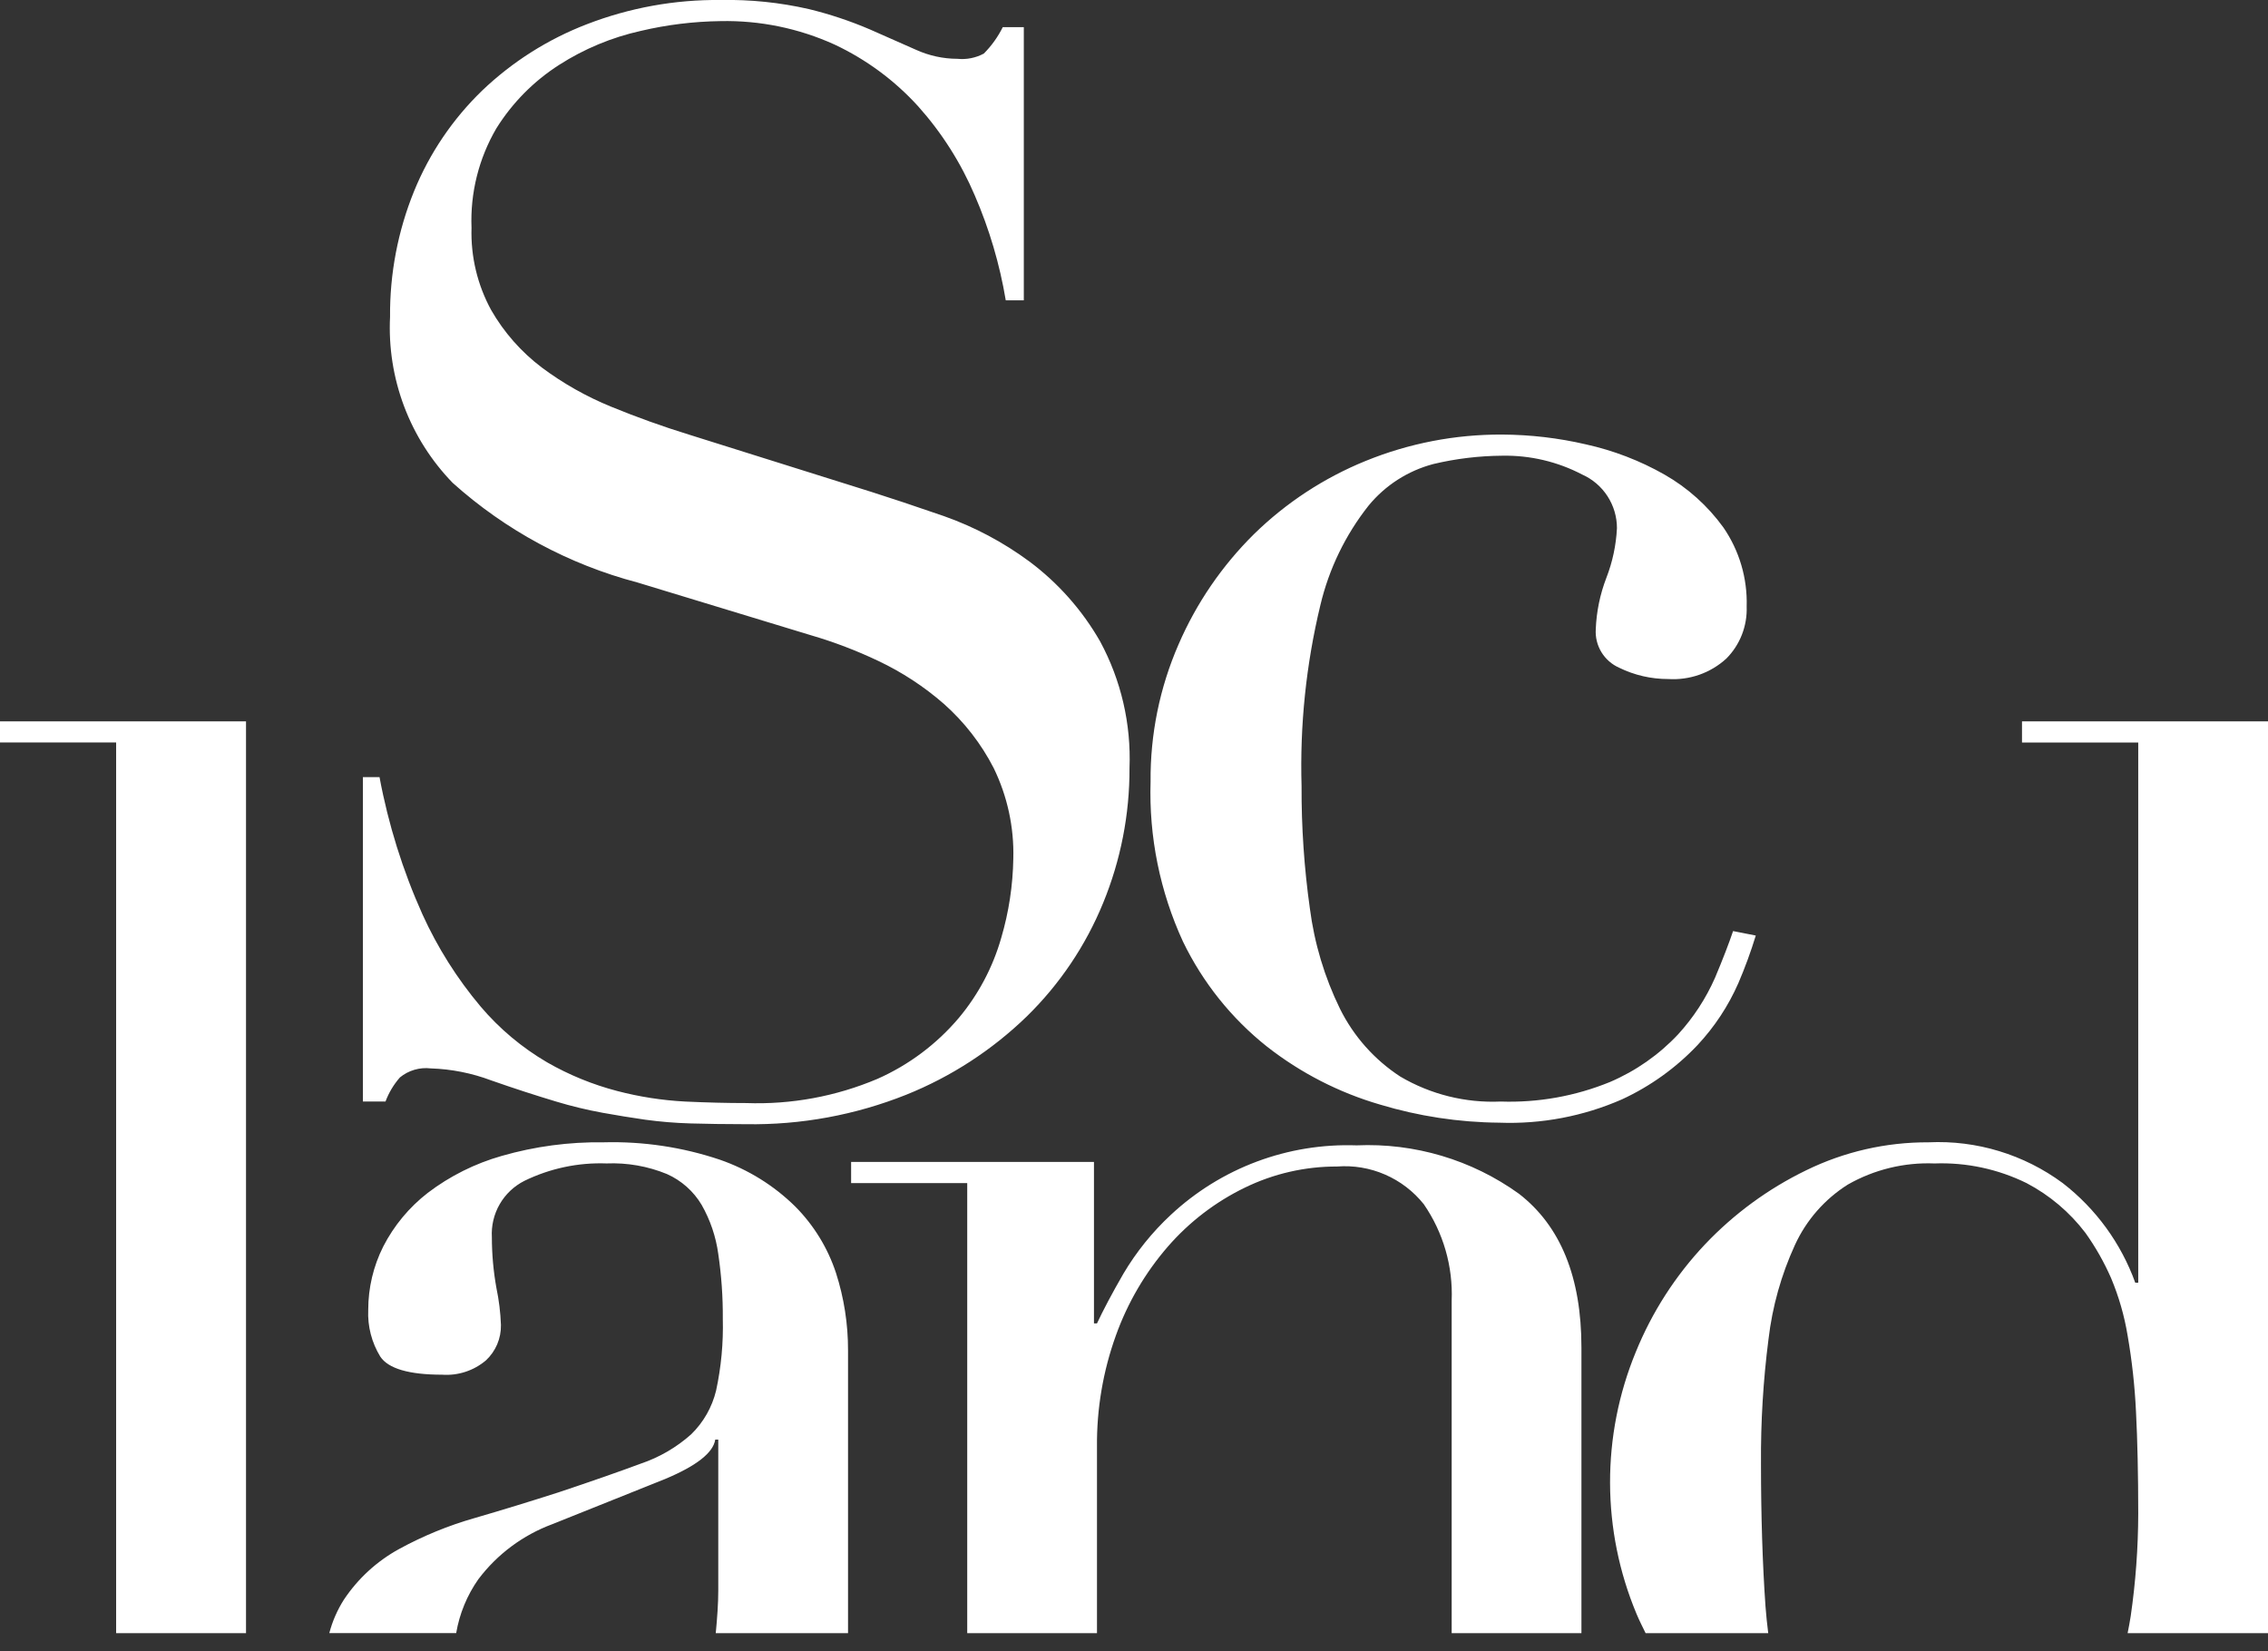 <svg width="103" height="75" viewBox="0 0 103 75" fill="none" xmlns="http://www.w3.org/2000/svg">
<rect x="0" y="0" width="103" height="75" fill="#333333" stroke="none"/>
<path d="M36.114 54.795C35.145 53.841 33.976 53.115 32.69 52.67C30.991 52.099 29.204 51.833 27.412 51.881C25.848 51.858 24.289 52.066 22.787 52.498C21.572 52.843 20.432 53.412 19.427 54.177C18.583 54.831 17.893 55.662 17.405 56.613C16.956 57.505 16.723 58.49 16.723 59.489C16.689 60.236 16.88 60.977 17.271 61.614C17.634 62.159 18.574 62.435 20.081 62.435C20.803 62.486 21.516 62.252 22.068 61.785C22.288 61.58 22.463 61.33 22.581 61.053C22.698 60.775 22.756 60.476 22.75 60.175C22.729 59.609 22.66 59.047 22.544 58.493C22.408 57.736 22.339 56.968 22.338 56.198C22.307 55.672 22.43 55.149 22.693 54.692C22.956 54.236 23.347 53.867 23.817 53.63C24.977 53.065 26.257 52.793 27.546 52.84C28.484 52.801 29.419 52.965 30.287 53.321C30.946 53.614 31.497 54.104 31.866 54.724C32.257 55.412 32.513 56.168 32.62 56.952C32.764 57.928 32.833 58.913 32.826 59.899C32.854 60.993 32.752 62.087 32.521 63.157C32.338 63.912 31.946 64.6 31.39 65.142C30.722 65.738 29.941 66.192 29.093 66.477C28.11 66.843 26.865 67.278 25.358 67.781C24.076 68.193 22.809 68.581 21.555 68.946C20.364 69.285 19.214 69.757 18.127 70.351C17.119 70.903 16.259 71.691 15.621 72.647C15.321 73.118 15.096 73.632 14.955 74.172H20.717C20.867 73.291 21.211 72.453 21.726 71.722C22.584 70.586 23.749 69.719 25.083 69.224L30.221 67.166C31.638 66.569 32.392 65.978 32.483 65.381H32.62V72.237C32.62 72.832 32.571 73.489 32.506 74.173H38.513V61.34C38.517 60.142 38.332 58.951 37.965 57.81C37.59 56.675 36.957 55.643 36.114 54.795ZM0 33.722H5.274V74.173H11.173V32.763H0V33.722ZM18.162 48.934C18.356 48.774 18.58 48.656 18.821 48.586C19.062 48.515 19.314 48.494 19.564 48.524C20.502 48.554 21.429 48.738 22.308 49.069C23.356 49.437 24.338 49.754 25.254 50.029C25.951 50.24 26.659 50.41 27.376 50.541C28.017 50.657 28.657 50.761 29.296 50.853C29.978 50.946 30.664 51.003 31.352 51.023C32.08 51.045 32.925 51.056 33.888 51.058C36.373 51.097 38.842 50.643 41.151 49.722C43.194 48.902 45.057 47.691 46.636 46.158C48.127 44.698 49.305 42.948 50.096 41.016C50.896 39.071 51.304 36.986 51.296 34.883C51.374 32.879 50.913 30.891 49.959 29.127C49.146 27.708 48.05 26.471 46.738 25.494C45.557 24.622 44.252 23.929 42.867 23.44C41.541 22.982 40.445 22.616 39.578 22.342L31.283 19.737C30.095 19.371 28.918 18.948 27.752 18.47C26.63 18.012 25.571 17.413 24.6 16.688C23.669 15.982 22.889 15.097 22.307 14.084C21.682 12.94 21.374 11.651 21.414 10.348C21.351 8.764 21.743 7.195 22.544 5.827C23.268 4.668 24.24 3.685 25.391 2.948C26.524 2.221 27.777 1.699 29.091 1.406C30.282 1.124 31.501 0.975 32.725 0.959C34.507 0.922 36.275 1.285 37.898 2.022C39.339 2.699 40.631 3.653 41.7 4.831C42.772 6.03 43.639 7.396 44.269 8.876C44.929 10.4 45.402 12 45.676 13.639H46.496V1.233H45.54C45.32 1.677 45.029 2.082 44.68 2.433C44.314 2.63 43.897 2.713 43.483 2.671C42.833 2.67 42.191 2.53 41.599 2.261C40.98 1.989 40.283 1.678 39.508 1.337C38.61 0.952 37.681 0.643 36.732 0.412C35.418 0.112 34.072 -0.026 32.725 0C30.651 -0.022 28.593 0.351 26.658 1.098C24.888 1.778 23.269 2.803 21.897 4.113C20.564 5.402 19.512 6.953 18.81 8.67C18.07 10.486 17.698 12.431 17.714 14.391C17.646 15.776 17.864 17.16 18.353 18.458C18.843 19.755 19.594 20.938 20.56 21.932C22.959 24.085 25.837 25.636 28.954 26.456L36.837 28.854C37.883 29.16 38.902 29.549 39.886 30.017C40.965 30.527 41.968 31.184 42.867 31.969C43.794 32.792 44.561 33.78 45.128 34.883C45.751 36.163 46.057 37.574 46.019 38.997C45.999 40.215 45.815 41.425 45.471 42.593C45.091 43.925 44.437 45.162 43.55 46.225C42.542 47.418 41.276 48.367 39.849 48.999C37.966 49.797 35.931 50.172 33.887 50.098C33.019 50.098 32.094 50.075 31.112 50.029C30.071 49.974 29.038 49.814 28.029 49.55C26.914 49.259 25.842 48.821 24.843 48.246C23.701 47.578 22.68 46.721 21.825 45.712C20.759 44.445 19.871 43.038 19.187 41.531C18.291 39.537 17.636 37.444 17.236 35.295H16.481V50.029H17.507C17.657 49.627 17.879 49.256 18.162 48.934ZM68.978 54.214C66.838 52.675 64.241 51.902 61.607 52.019C60.064 51.965 58.525 52.215 57.078 52.756C55.631 53.297 54.306 54.118 53.176 55.172C52.333 55.955 51.607 56.856 51.02 57.846C50.493 58.757 50.096 59.515 49.819 60.105H49.682V52.773H38.653V53.734H43.926V74.173H49.819V65.726C49.801 63.997 50.092 62.279 50.678 60.652C51.209 59.17 52.01 57.801 53.042 56.612C54.015 55.494 55.203 54.584 56.537 53.938C57.84 53.304 59.27 52.976 60.719 52.98C61.466 52.922 62.215 53.047 62.902 53.346C63.589 53.644 64.192 54.106 64.66 54.691C65.547 55.977 65.991 57.517 65.927 59.078V74.173H71.82V61.203C71.82 58.006 70.872 55.676 68.978 54.214ZM91.828 32.763V33.723H97.107V58.258H96.972C96.326 56.468 95.184 54.898 93.678 53.733C91.919 52.433 89.766 51.778 87.581 51.881C85.657 51.872 83.758 52.306 82.03 53.15C80.31 53.984 78.755 55.122 77.439 56.508C76.093 57.931 75.024 59.593 74.287 61.408C73.51 63.295 73.114 65.316 73.12 67.356C73.126 69.397 73.534 71.415 74.322 73.298C74.445 73.598 74.595 73.884 74.734 74.173H80.303C80.254 73.778 80.21 73.376 80.179 72.957C80.043 71.016 79.975 68.856 79.974 66.478C79.961 64.588 80.074 62.7 80.315 60.826C80.489 59.344 80.894 57.899 81.516 56.543C82.033 55.415 82.867 54.463 83.916 53.801C85.113 53.118 86.479 52.785 87.856 52.841C89.302 52.788 90.737 53.095 92.035 53.733C93.081 54.282 93.994 55.053 94.709 55.994C95.168 56.638 95.559 57.328 95.876 58.053C96.225 58.887 96.477 59.76 96.624 60.652C96.823 61.797 96.95 62.953 97.005 64.114C97.072 65.418 97.106 66.96 97.107 68.742C97.103 70.301 96.989 71.858 96.765 73.401C96.726 73.663 96.673 73.918 96.625 74.173H103V32.763H91.828ZM57.531 47.527C59.06 48.726 60.804 49.622 62.67 50.166C64.426 50.696 66.249 50.973 68.083 50.989C70.001 51.062 71.911 50.699 73.668 49.927C74.957 49.33 76.121 48.493 77.097 47.46C77.868 46.634 78.494 45.683 78.948 44.648C79.25 43.943 79.514 43.223 79.738 42.49L78.707 42.287C78.522 42.835 78.251 43.542 77.887 44.408C77.471 45.351 76.904 46.219 76.209 46.979C75.34 47.905 74.288 48.64 73.12 49.14C71.546 49.784 69.854 50.087 68.154 50.029C66.557 50.1 64.973 49.707 63.595 48.896C62.422 48.133 61.476 47.069 60.854 45.815C60.153 44.381 59.691 42.841 59.487 41.258C59.228 39.418 59.102 37.563 59.11 35.706C59.029 32.938 59.316 30.172 59.965 27.48C60.356 25.832 61.104 24.289 62.156 22.96C62.915 22.037 63.946 21.377 65.102 21.073C66.125 20.83 67.173 20.704 68.224 20.697C69.487 20.673 70.735 20.967 71.854 21.552C72.324 21.762 72.723 22.103 73.003 22.535C73.283 22.967 73.433 23.47 73.433 23.985C73.395 24.761 73.232 25.525 72.95 26.249C72.664 26.994 72.502 27.78 72.471 28.578C72.448 28.943 72.537 29.306 72.727 29.619C72.917 29.931 73.198 30.178 73.533 30.326C74.226 30.666 74.988 30.841 75.76 30.84C76.24 30.87 76.721 30.804 77.174 30.645C77.627 30.486 78.044 30.237 78.398 29.913C78.707 29.604 78.948 29.234 79.107 28.827C79.266 28.42 79.34 27.985 79.324 27.548C79.363 26.268 78.992 25.008 78.265 23.953C77.554 22.971 76.642 22.152 75.588 21.552C74.475 20.92 73.273 20.458 72.023 20.182C70.777 19.892 69.503 19.743 68.225 19.737C66.098 19.725 63.99 20.132 62.021 20.934C60.13 21.702 58.407 22.832 56.948 24.259C55.498 25.693 54.335 27.391 53.525 29.263C52.667 31.229 52.234 33.354 52.253 35.5C52.174 38.003 52.678 40.491 53.725 42.766C54.621 44.618 55.921 46.246 57.531 47.527Z" fill="white"/>
</svg>
